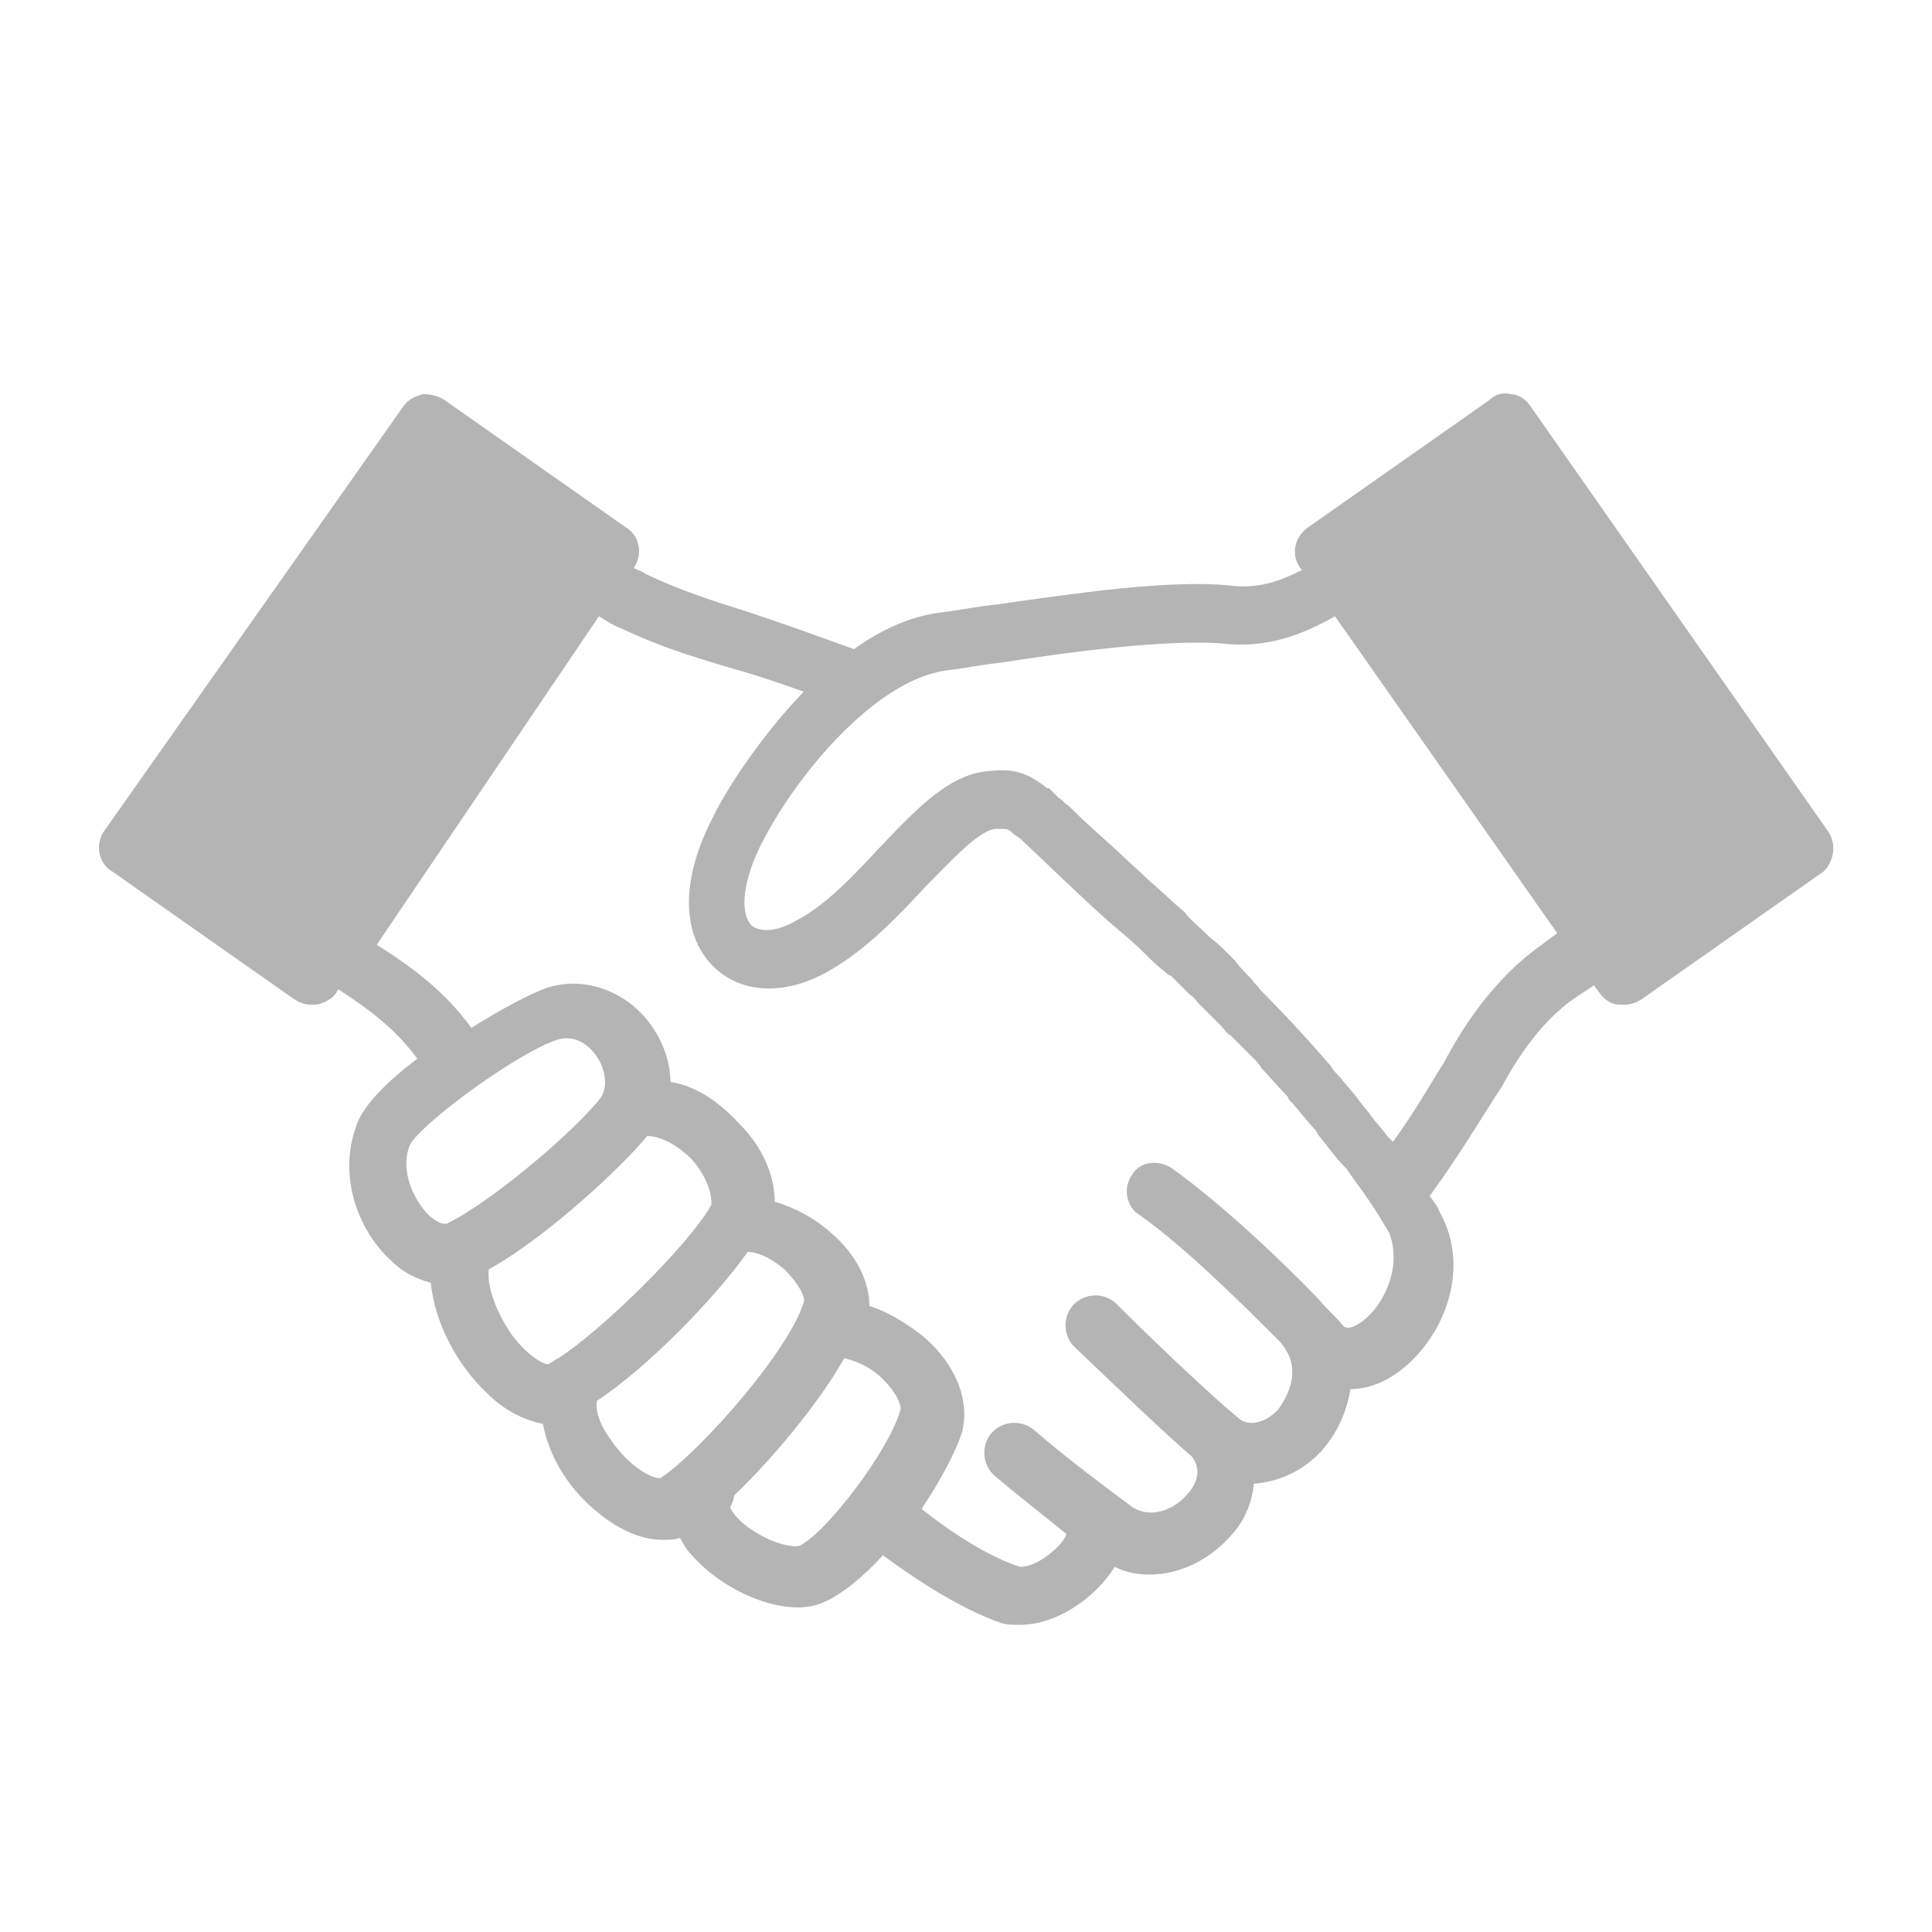 <?xml version="1.0" encoding="utf-8"?>
<!-- Generator: Adobe Illustrator 26.5.0, SVG Export Plug-In . SVG Version: 6.00 Build 0)  -->
<svg version="1.1" xmlns="http://www.w3.org/2000/svg" xmlns:xlink="http://www.w3.org/1999/xlink" x="0px" y="0px"
	 viewBox="0 0 100 100" enable-background="new 0 0 100 100" xml:space="preserve">
<g id="footer">
</g>
<g id="contents">
	<path fill="#B4B4B5" d="M94.6,43L79.2,21c-0.2-0.3-0.6-0.6-1-0.6c-0.4-0.1-0.8,0-1.1,0.3l-9.4,6.6c-0.7,0.5-0.9,1.4-0.4,2.1
		l0.1,0.1c-1.2,0.6-2.3,1-3.8,0.8c-3.1-0.3-7.9,0.4-12.1,1c-1,0.1-1.9,0.3-2.8,0.4c-1.6,0.2-3.1,0.9-4.5,1.9
		c-2.2-0.8-3.9-1.4-5.4-1.9c-1.9-0.6-3.5-1.1-5.4-2c-0.1-0.1-0.4-0.2-0.6-0.3l0,0c0.5-0.7,0.3-1.7-0.4-2.1l-9.4-6.6
		c-0.3-0.2-0.7-0.3-1.1-0.3c-0.4,0.1-0.8,0.3-1,0.6L5.4,43c-0.5,0.7-0.3,1.7,0.4,2.1l9.4,6.6c0.3,0.2,0.6,0.3,0.9,0.3
		c0.1,0,0.2,0,0.3,0c0.4-0.1,0.8-0.3,1-0.6l0.1-0.2c1.7,1.1,3,2.1,4.1,3.6c-1.6,1.2-2.9,2.5-3.2,3.6c0,0,0,0,0,0
		c-0.9,2.6,0.2,5.4,1.9,6.9c0.6,0.6,1.3,0.9,2,1.1c0.2,2.1,1.4,4.3,2.9,5.7c0.9,0.9,1.9,1.4,2.9,1.6c0.3,1.6,1.2,3.1,2.4,4.2
		c1.3,1.2,2.6,1.8,3.8,1.8c0.3,0,0.6,0,0.9-0.1c0.2,0.4,0.4,0.7,0.8,1.1c1.3,1.4,3.5,2.5,5.3,2.5c0.5,0,1-0.1,1.4-0.3
		c0.9-0.4,2-1.3,3-2.4c1.9,1.4,4.1,2.8,6.1,3.5c0.3,0.1,0.6,0.1,1,0.1c1.9,0,3.9-1.4,4.9-3c0.6,0.3,1.2,0.4,1.8,0.4
		c1.6,0,3.1-0.8,4.1-1.9c0.8-0.8,1.2-1.8,1.3-2.8c1.2-0.1,2.5-0.6,3.5-1.7c0.8-0.9,1.3-2,1.5-3.2c0.8,0,1.7-0.3,2.5-0.9
		c2.3-1.7,3.8-5.3,2.1-8.3c-0.1-0.3-0.3-0.5-0.5-0.8c1.4-1.9,2.6-3.9,3.5-5.3l0.2-0.3c0.5-0.9,1.8-3.3,3.9-4.7l0.9-0.6l0.3,0.4
		c0.2,0.3,0.6,0.6,1,0.6c0.1,0,0.2,0,0.3,0c0.3,0,0.6-0.1,0.9-0.3l9.4-6.6C94.9,44.6,95.1,43.7,94.6,43z M23.2,63.3
		c-0.3,0.2-0.9-0.3-1-0.4c-0.8-0.8-1.5-2.3-1-3.6c0.5-1.1,5.7-4.9,7.7-5.5c1.1-0.3,1.8,0.6,2,0.9c0.4,0.6,0.6,1.5,0.2,2.1
		C29.9,58.4,25.6,62.1,23.2,63.3z M28.9,70.3C28.9,70.3,28.8,70.3,28.9,70.3c-0.2,0.1-0.3,0.2-0.5,0.3c-0.1,0.1-1-0.3-1.9-1.5
		c-0.9-1.3-1.3-2.6-1.2-3.4c2.9-1.6,6.8-5.2,8.2-6.9c0.8,0,1.7,0.6,2.3,1.2c0.9,1,1.1,2.1,1,2.4C35.6,64.5,31.1,68.9,28.9,70.3z
		 M34.2,76.5c-0.3,0.1-1.6-0.5-2.6-2c-0.6-0.8-0.8-1.6-0.7-2c2.6-1.7,6.1-5.3,7.8-7.7c0.5,0,1.2,0.3,1.9,0.9c0.7,0.7,1.1,1.4,1,1.7
		C40.9,69.8,36.4,75,34.2,76.5z M41.4,80c-0.2,0.1-1.2,0-2.3-0.7c-1-0.6-1.3-1.2-1.3-1.3c0.1-0.2,0.2-0.4,0.2-0.6
		c2-1.9,4.4-4.8,5.7-7.1c0.4,0.1,1.1,0.3,1.8,0.9c0.9,0.8,1.2,1.6,1.1,1.8C46,75.1,42.8,79.3,41.4,80z M70.5,68.4
		c-0.7,0.5-0.9,0.3-1,0.2c-0.3-0.4-0.8-0.8-1.2-1.3c0,0,0,0,0,0c0,0,0,0,0,0c-2-2.1-5.1-5-7.6-6.8C60,60,59,60.1,58.6,60.8
		c-0.5,0.7-0.3,1.7,0.4,2.1c2.4,1.7,5.3,4.6,7.2,6.5c1.5,1.6,0.1,3.3,0,3.5c-0.4,0.5-1.4,1.1-2.1,0.5c-1.1-0.9-3.9-3.5-6.3-5.9
		c-0.6-0.6-1.6-0.6-2.2,0c-0.6,0.6-0.6,1.6,0,2.2c2.3,2.2,4.7,4.5,6.1,5.7c0.6,0.8,0.1,1.6-0.3,2c-0.7,0.8-1.9,1.2-2.8,0.6
		c-0.4-0.3-0.8-0.6-1.2-0.9c0,0,0,0,0,0c0,0,0,0,0,0c-1.2-0.9-2.5-1.9-3.9-3.1c-0.6-0.5-1.6-0.5-2.2,0.2c-0.5,0.6-0.5,1.6,0.2,2.2
		c1.3,1.1,2.6,2.1,3.7,3c-0.1,0.3-0.4,0.7-1.1,1.2c-0.7,0.5-1.2,0.5-1.3,0.5c-1.6-0.5-3.6-1.8-5.1-3c1-1.5,1.8-3,2.1-4
		c0.4-1.6-0.3-3.5-2.1-5c-0.8-0.6-1.7-1.2-2.7-1.5c0-1.3-0.7-2.7-2-3.8c-0.9-0.8-1.9-1.3-2.9-1.6c0-1.3-0.6-2.8-1.8-4
		c-1.1-1.2-2.3-2-3.6-2.2c0-0.9-0.3-1.9-0.9-2.8c-1.2-1.8-3.4-2.7-5.4-2.1c-0.9,0.3-2.4,1.1-4,2.1c-1.4-1.9-3-3.1-4.9-4.3L31,31.9
		c0.5,0.3,0.8,0.5,1.1,0.6c2.1,1,3.8,1.5,5.8,2.1c1.1,0.3,2.3,0.7,3.7,1.2c-2.3,2.4-4.1,5.2-4.8,6.7c-1.6,3.2-1.5,6,0.2,7.6
		c1.5,1.4,3.8,1.4,6,0.1c1.9-1.1,3.5-2.8,4.9-4.3c1.3-1.3,2.8-3,3.7-3c0.6,0,0.6,0,0.9,0.3l0.3,0.2c1.4,1.3,2.9,2.8,4.7,4.4
		c0.6,0.5,1.2,1,1.8,1.6c0.3,0.3,0.6,0.6,1,0.9c0.1,0.1,0.2,0.2,0.3,0.2c0.3,0.3,0.7,0.7,1,1c0.2,0.1,0.3,0.3,0.5,0.5
		c0.3,0.3,0.7,0.7,1.1,1.1c0.2,0.2,0.3,0.4,0.5,0.5c0.4,0.4,0.8,0.8,1.2,1.2c0.1,0.1,0.3,0.3,0.4,0.5c0.4,0.4,0.8,0.9,1.2,1.3
		c0.1,0.1,0.2,0.2,0.2,0.3c0.5,0.5,0.9,1.1,1.4,1.6c0,0.1,0.1,0.1,0.1,0.2c0.5,0.6,0.9,1.2,1.4,1.7c0,0,0.1,0.1,0.1,0.1
		c0.4,0.6,0.8,1.1,1.2,1.7c0.4,0.6,0.7,1.1,1,1.6C72.6,65.6,71.6,67.6,70.5,68.4z M79.8,48.9c-2.7,1.9-4.3,4.7-4.9,5.8l-0.1,0.2
		c-0.7,1.1-1.6,2.7-2.7,4.2c-0.1-0.1-0.2-0.2-0.3-0.3c-0.2-0.3-0.5-0.6-0.8-1c-0.2-0.3-0.5-0.6-0.7-0.9c-0.3-0.4-0.6-0.7-0.9-1.1
		c-0.2-0.2-0.4-0.4-0.5-0.6c-1.2-1.4-2.5-2.8-3.7-4c-0.1-0.2-0.3-0.3-0.4-0.5c-0.3-0.3-0.6-0.6-0.9-1c-0.2-0.2-0.5-0.5-0.7-0.7
		c-0.2-0.2-0.5-0.4-0.7-0.6c-0.4-0.4-0.9-0.8-1.2-1.2c-0.6-0.5-1.2-1.1-1.8-1.6c-0.5-0.5-1-0.9-1.5-1.4c0,0,0,0-0.1-0.1
		c-0.9-0.8-1.8-1.6-2.6-2.4c-0.2-0.1-0.3-0.3-0.5-0.4l-0.3-0.3c0,0,0,0,0,0l-0.2-0.2c0,0,0,0-0.1,0c-1.1-0.9-1.9-1-2.9-0.9
		c-2.1,0.1-3.8,1.9-5.8,4c-1.3,1.4-2.7,2.9-4.2,3.7c-1,0.6-1.9,0.7-2.4,0.3c-0.5-0.5-0.6-1.9,0.4-4c1.7-3.5,5.9-8.7,9.7-9.2
		c0.9-0.1,1.8-0.3,2.8-0.4c3.8-0.6,8.6-1.2,11.4-1c2.4,0.3,4.3-0.5,5.9-1.4l11.5,16.4L79.8,48.9z"/>
</g>
<g id="title">
</g>
<g id="header">
</g>
</svg>
